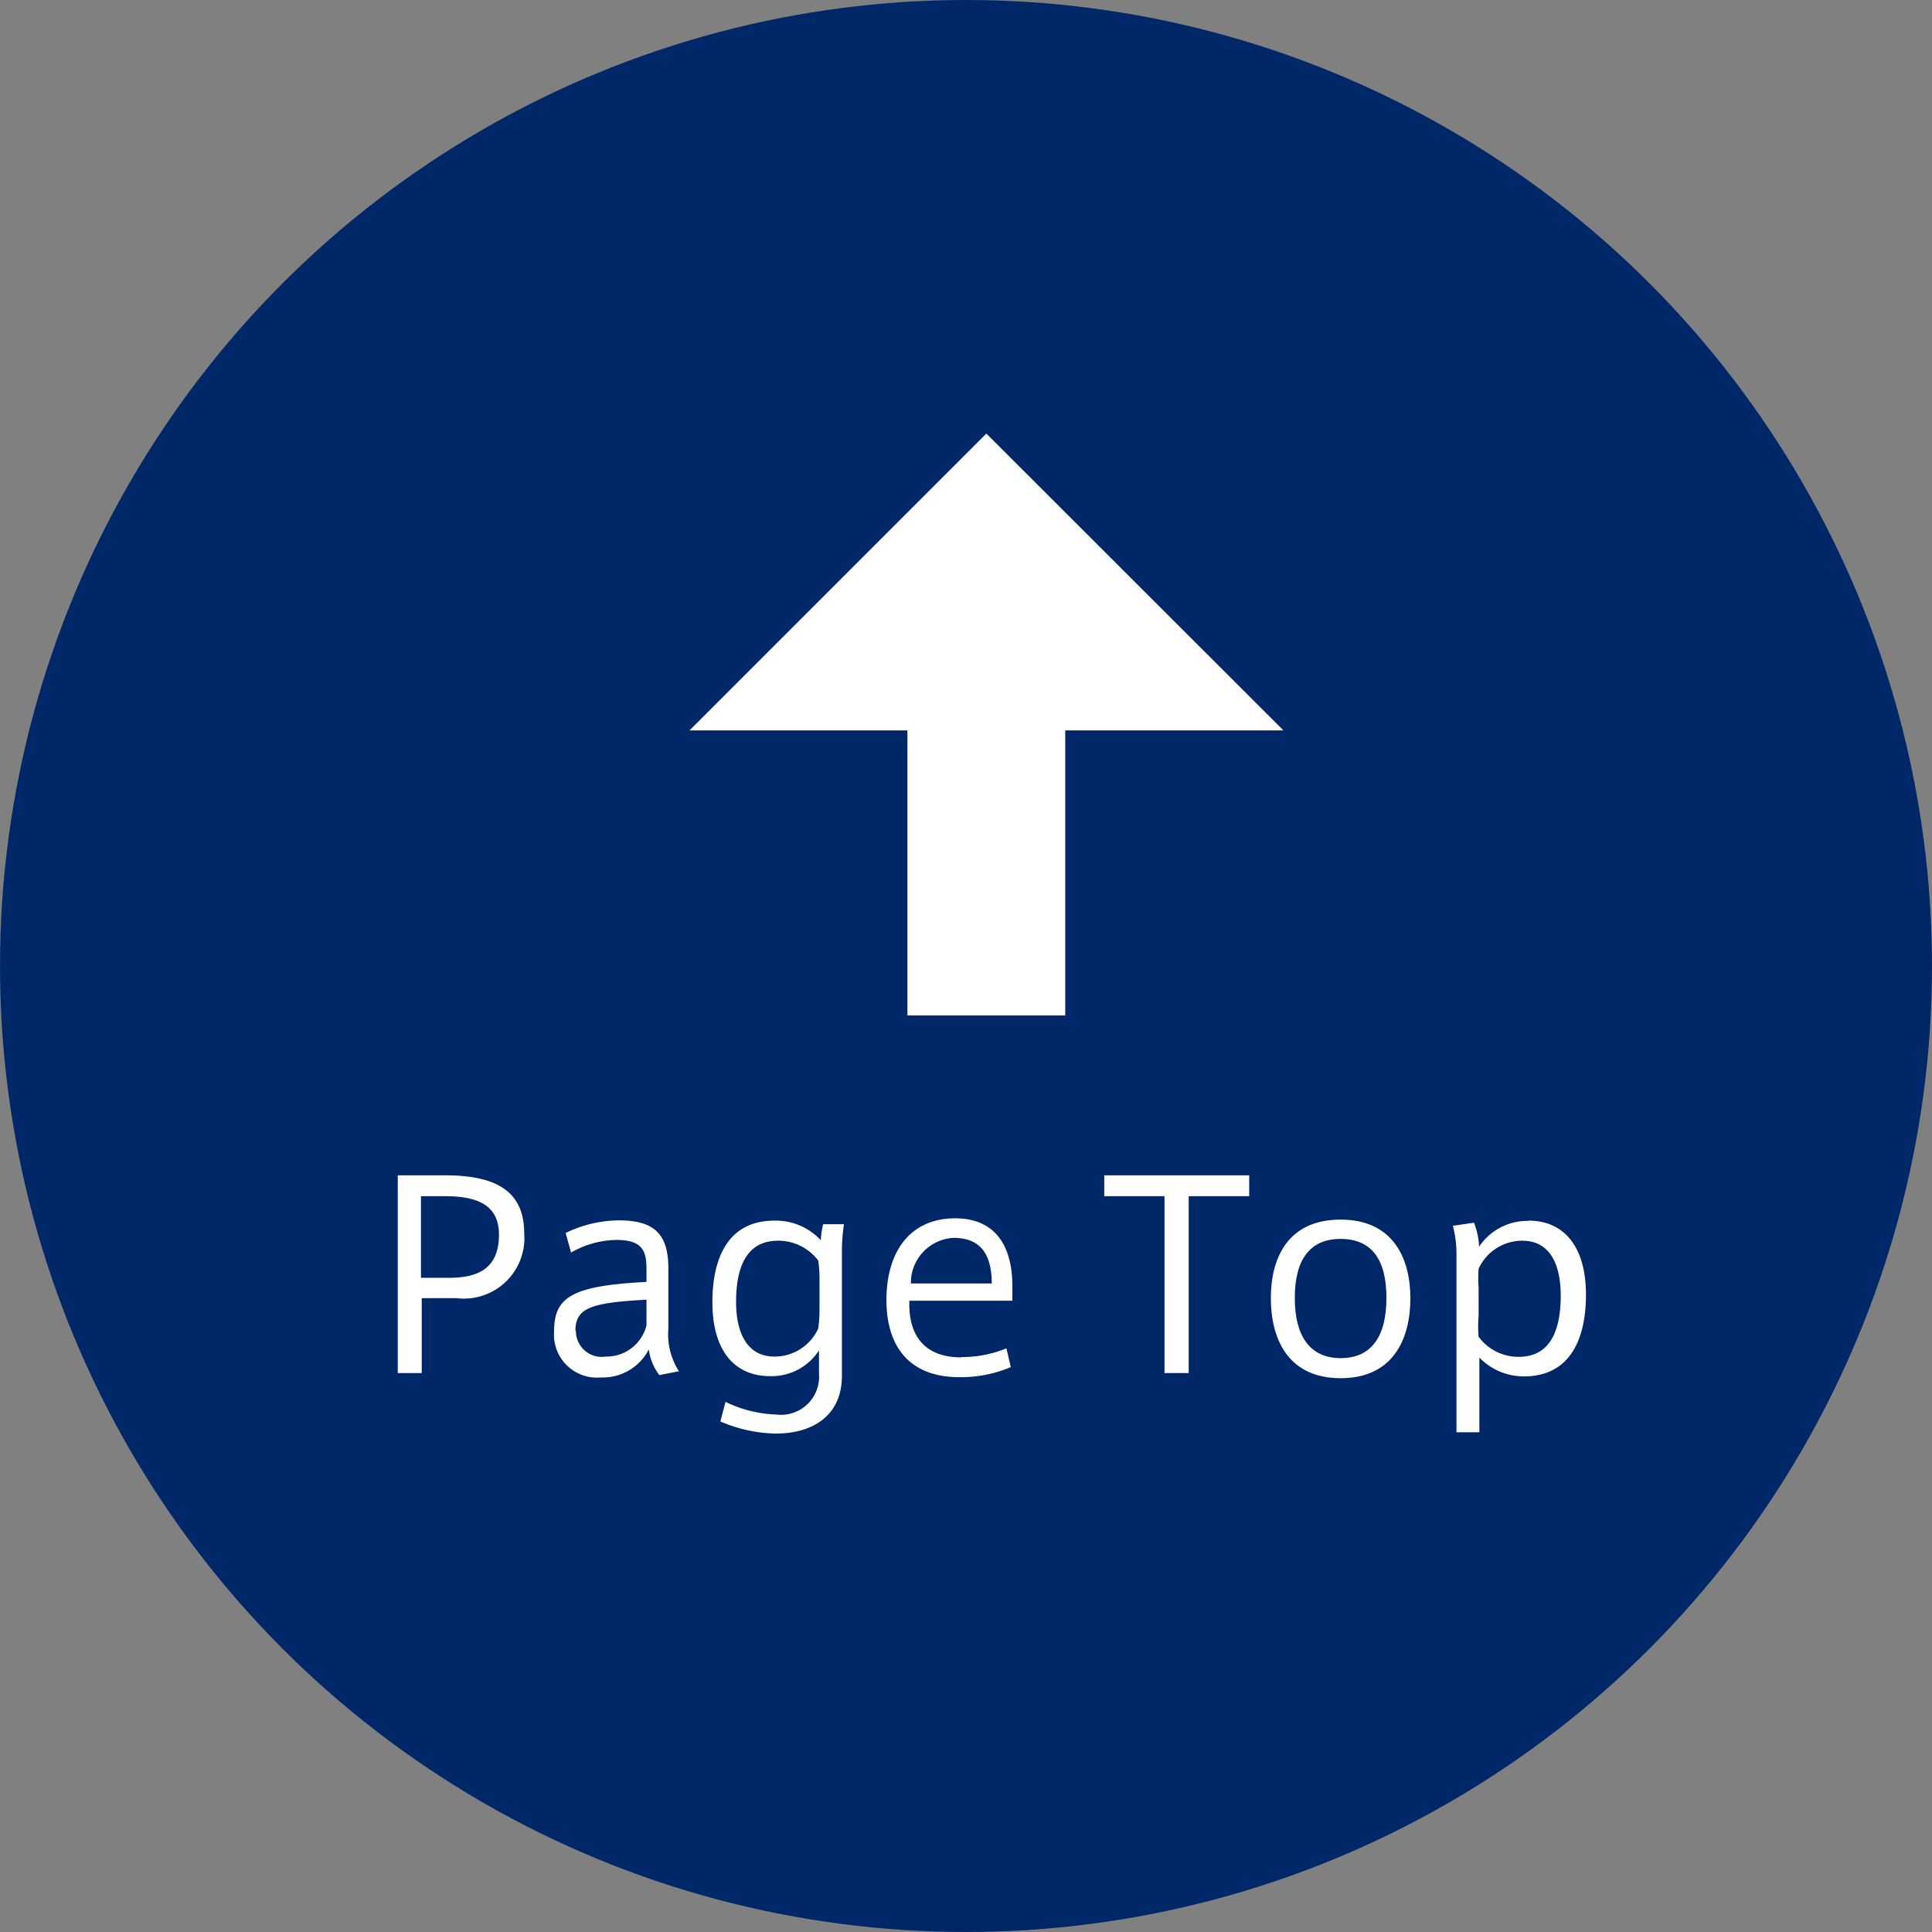 <svg id="boad" xmlns="http://www.w3.org/2000/svg" viewBox="0 0 75.04 75.04"><rect x="0" y="0" width="75.04" height="75.04" fill="#808080" stroke="none"/><defs><style>.cls-1{fill:#002869;}.cls-2{fill:#fff;}.cls-3{fill:none;stroke:#fff;stroke-miterlimit:10;stroke-width:6.13px;}</style></defs><title>pagetop</title><circle class="cls-1" cx="37.52" cy="37.52" r="37.52"/><path class="cls-2" d="M384.93,167.81v-7.68h1.82c1.86,0,3.09.52,3.09,2.25a2.35,2.35,0,0,1-2.64,2.52h-1.34v2.91Zm2-3.7c1,0,1.93-.28,1.93-1.67,0-1.14-.81-1.5-2.1-1.5h-.93v3.17Z" transform="translate(-369.48 -114.48)"/><path class="cls-2" d="M395.85,167.74l-.76.15a2.06,2.06,0,0,1-.41-1,2,2,0,0,1-1.85,1.09A1.67,1.67,0,0,1,391,166.2c0-1.35.7-1.78,3.59-1.93v-.49c0-.68-.13-1.14-1.16-1.14a3.63,3.63,0,0,0-1.77.49l-.21-.76a4.8,4.8,0,0,1,2.08-.49c1.49,0,1.91.66,1.91,1.89v2.31A2.66,2.66,0,0,0,395.85,167.74Zm-4-1.57a1,1,0,0,0,1.16,1,1.6,1.6,0,0,0,1.58-1.21v-1C392.45,165.08,391.83,165.27,391.83,166.17Z" transform="translate(-369.48 -114.48)"/><path class="cls-2" d="M399.62,169.42a1.48,1.48,0,0,0,1.67-1.59v-.9a2.19,2.19,0,0,1-1.9,1c-1.39,0-2.24-1-2.24-2.87,0-1.69.59-3.17,2.41-3.17a2.39,2.39,0,0,1,1.8.76,3.71,3.71,0,0,1,.09-.62h.81a7.06,7.06,0,0,0-.08,1.07v4.82c0,1.54-1.13,2.24-2.56,2.24a5.62,5.62,0,0,1-2.16-.47l.2-.76A4.84,4.84,0,0,0,399.62,169.42Zm1.69-5.19a4.85,4.85,0,0,0-.05-.79,1.94,1.94,0,0,0-1.56-.77c-1.17,0-1.63.93-1.63,2.38,0,1.2.43,2.12,1.49,2.12a1.86,1.86,0,0,0,1.7-1.09,5,5,0,0,0,.05-.72Z" transform="translate(-369.48 -114.48)"/><path class="cls-2" d="M406.83,167.19a4.57,4.57,0,0,0,1.74-.34l.17.73a5,5,0,0,1-2,.39c-1.86,0-2.83-1.1-2.83-3s.94-3.17,2.67-3.17c1.5,0,2.22,1,2.22,2.63V165h-4c-.05,1.57.8,2.2,2,2.2Zm-.33-4.63a1.75,1.75,0,0,0-1.64,1.77H408c0-1.15-.45-1.77-1.48-1.77Z" transform="translate(-369.48 -114.48)"/><path class="cls-2" d="M414.71,167.81v-6.87h-2.34v-.81H418v.81h-2.35v6.87Z" transform="translate(-369.48 -114.48)"/><path class="cls-2" d="M424.26,164.91c0,1.52-.63,3.1-2.71,3.1s-2.71-1.58-2.71-3.11.64-3.05,2.71-3.05,2.71,1.55,2.71,3.05Zm-2.7,2.32c1.17,0,1.77-.82,1.77-2.34s-.6-2.29-1.78-2.29-1.78.79-1.78,2.29.6,2.34,1.78,2.34Z" transform="translate(-369.48 -114.48)"/><path class="cls-2" d="M428.85,161.89c1.37,0,2.23,1,2.23,2.88,0,1.69-.6,3.17-2.41,3.17a2.41,2.41,0,0,1-1.73-.73v2.9h-.89v-6.89a4.22,4.22,0,0,0-.14-1.13l.82-.12a2.92,2.92,0,0,1,.2.93,2.26,2.26,0,0,1,1.91-1Zm-1.94,3.71a4.82,4.82,0,0,0,0,.8,1.92,1.92,0,0,0,1.56.78c1.17,0,1.63-.94,1.63-2.38,0-1.21-.42-2.13-1.49-2.13a1.86,1.86,0,0,0-1.7,1.09,5.12,5.12,0,0,0,0,.73Z" transform="translate(-369.48 -114.48)"/><polygon class="cls-2" points="49.85 28.37 26.78 28.37 38.31 16.84 49.85 28.37"/><line class="cls-3" x1="38.31" y1="39.44" x2="38.31" y2="22.6"/></svg>